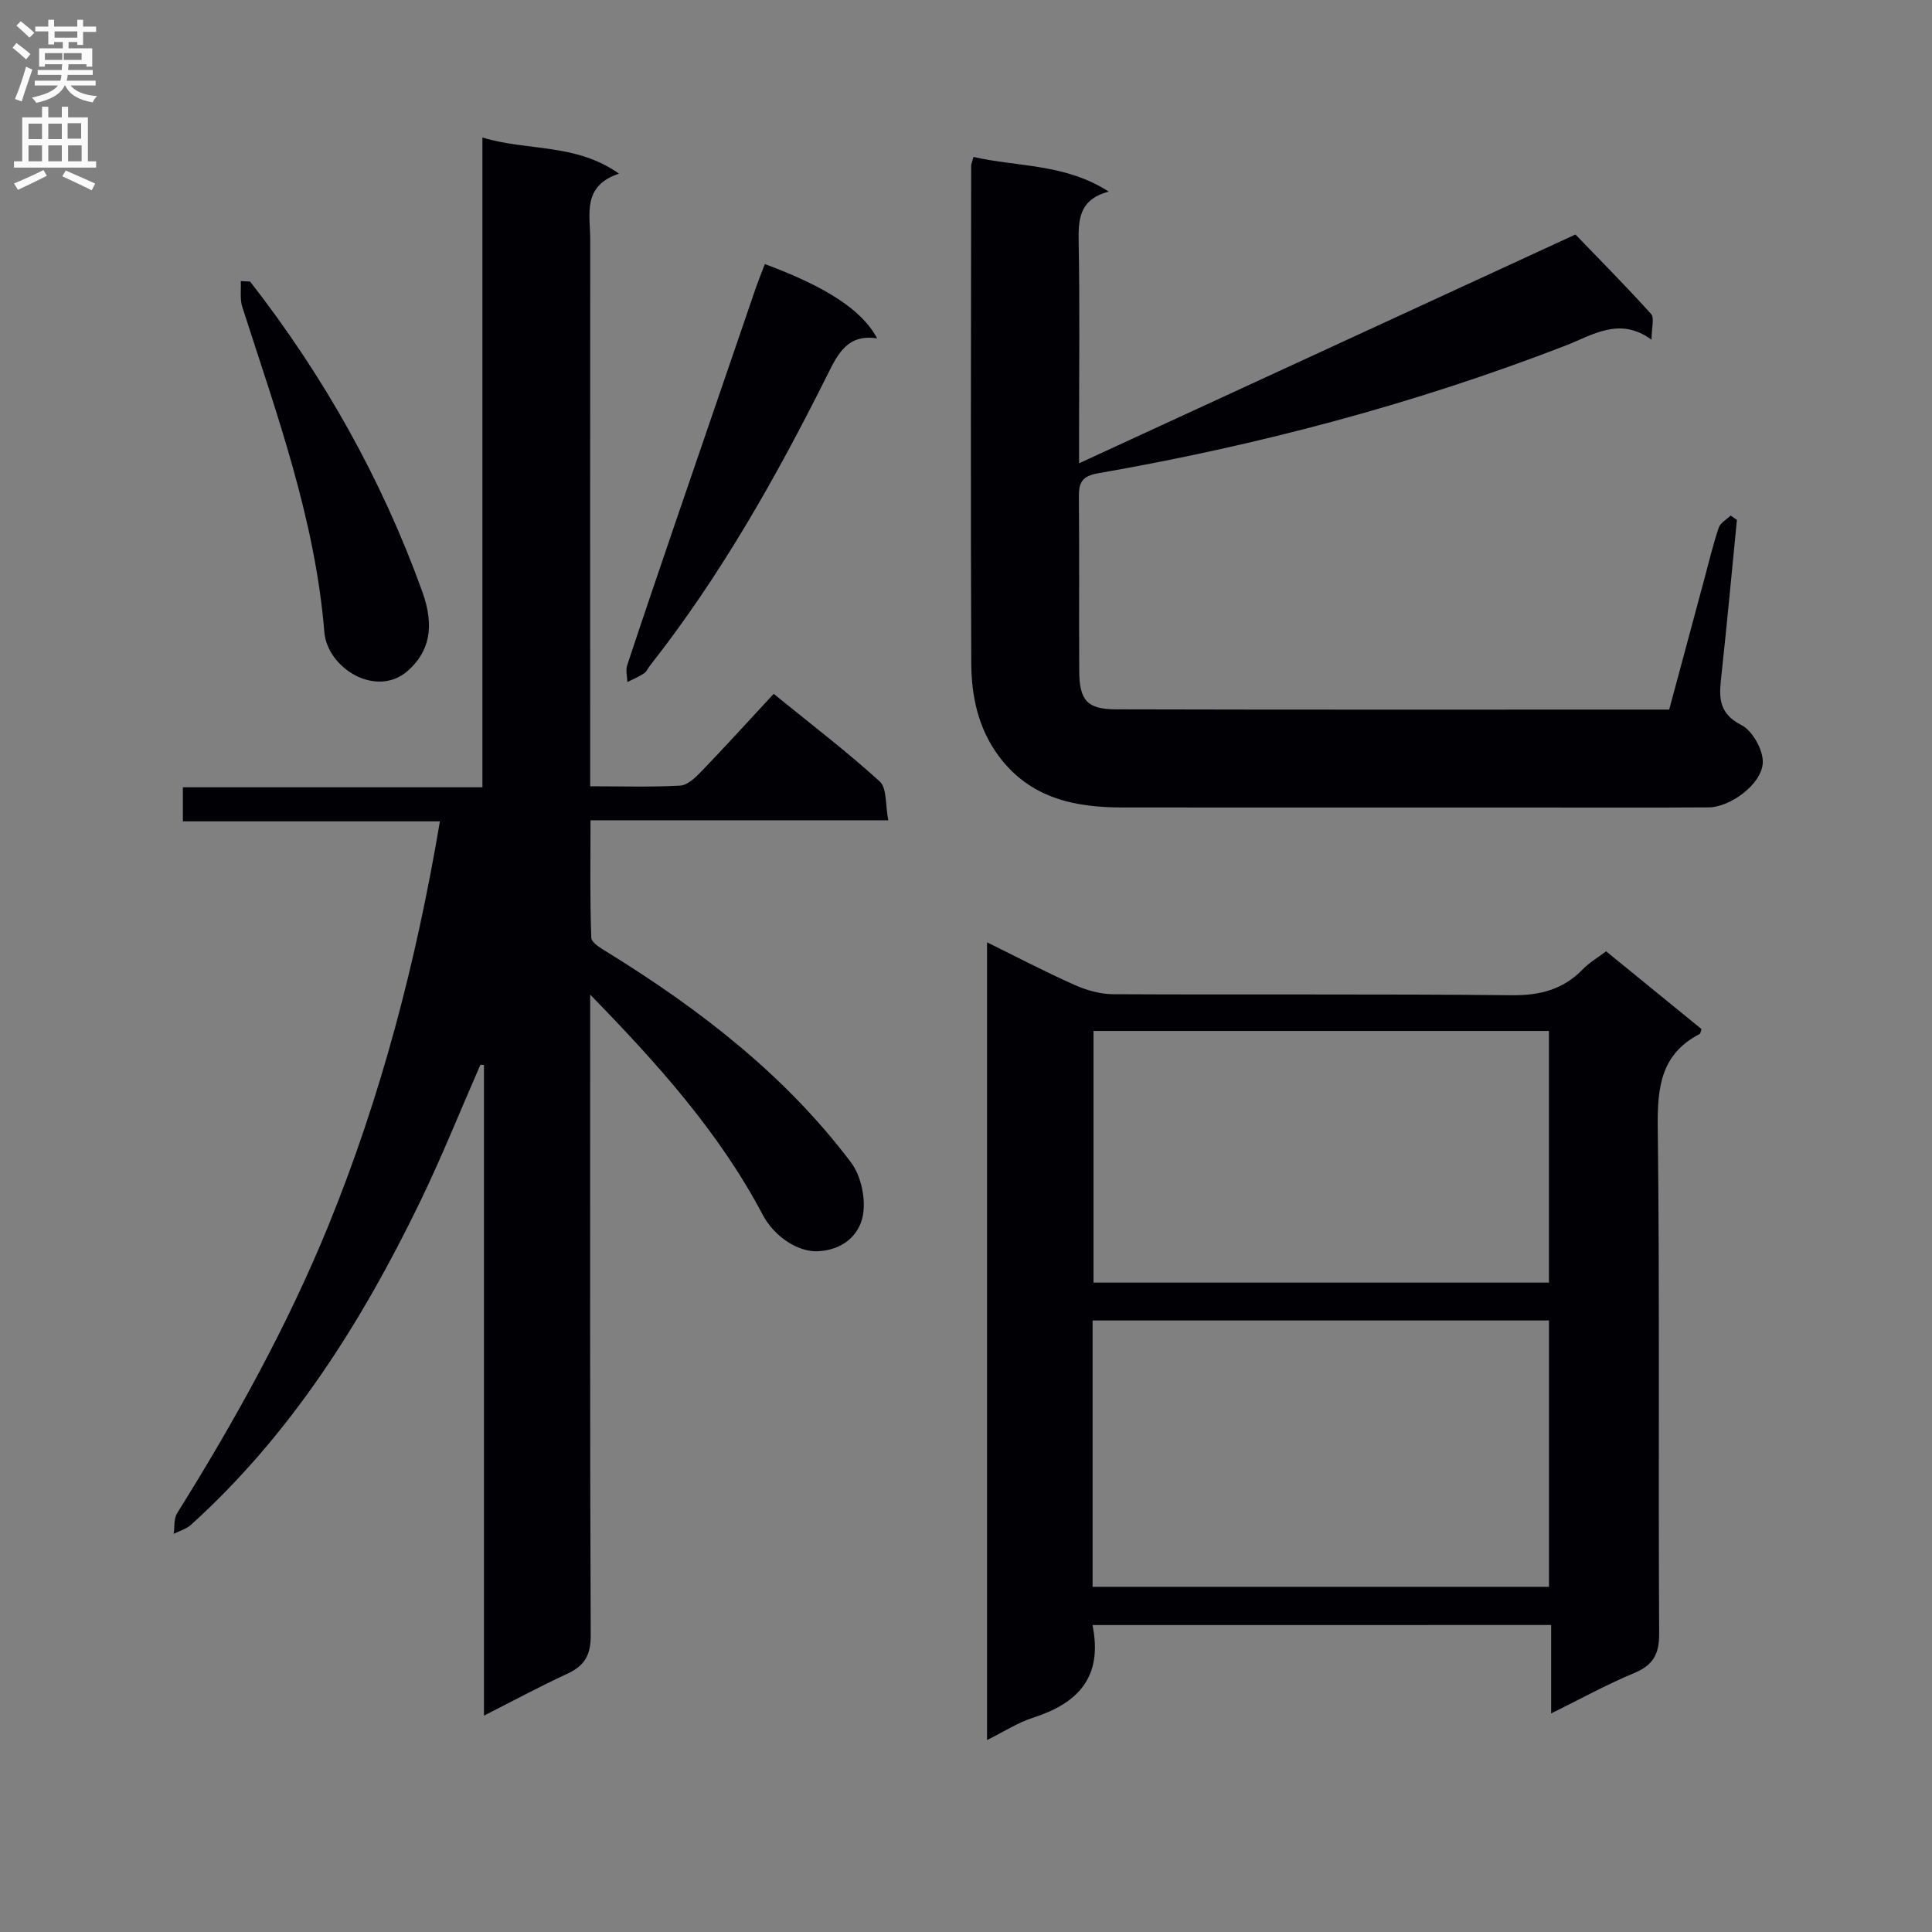 <svg enable-background="new 0 0 400 400" viewBox="0 0 400 400" xmlns="http://www.w3.org/2000/svg"><rect x="0" y="0" width="400" height="400" fill="#808080" stroke="none"/><g fill="#010105"><path d="m91.08 170.05c-18.13 0-35.55 0-53.22 0 0-2.47 0-4.42 0-7.05h62.02c0-44.94 0-89.2 0-134.53 9.42 2.87 19.21 1.11 28.28 7.48-7.71 2.57-5.95 8.48-5.96 13.69-.03 35.5-.01 71-.01 106.49v6.66c6.47 0 12.58.2 18.65-.14 1.53-.09 3.17-1.69 4.39-2.95 4.96-5.16 9.77-10.46 14.95-16.05 7.99 6.5 15.25 12.03 21.96 18.15 1.52 1.38 1.14 4.85 1.77 8.03-20.82 0-40.88 0-61.65 0 0 8.46-.14 16.39.16 24.31.04 1.08 2.12 2.26 3.45 3.08 19.09 11.81 36.71 25.39 50.32 43.45 2.11 2.8 3.11 7.59 2.45 11.04-.8 4.16-4.32 7.15-9.38 7.35-4.04.16-8.94-3-11.34-7.54-9.07-17.19-21.95-31.46-35.73-45.59v5.2c0 42.5-.07 85 .11 127.49.02 4.16-1.36 6.31-4.94 7.96-5.57 2.56-10.97 5.49-17.16 8.62 0-45.23 0-89.97 0-134.72-.25-.01-.49-.02-.74-.03-4.17 9.52-8.03 19.18-12.56 28.52-12.07 24.86-26.66 48-47.37 66.74-.96.87-2.37 1.25-3.57 1.85.21-1.43 0-3.13.71-4.26 11.91-19.06 22.78-38.65 31.3-59.5 10.88-26.68 18.15-54.36 23.11-83.75z"/><path d="m226.19 336.45c2.22 10.9-3.11 16.24-12.38 19.21-3.11 1-5.95 2.86-9.45 4.6 0-55.19 0-109.87 0-165.16 6.04 2.97 11.97 6.08 18.08 8.8 2.48 1.11 5.33 1.93 8.01 1.94 27.5.14 55-.07 82.5.21 5.88.06 10.67-1.16 14.76-5.38 1.37-1.41 3.14-2.44 4.82-3.71 6.65 5.42 13.22 10.77 19.74 16.09-.17.5-.19.93-.38 1.03-7.95 4.12-8.76 10.91-8.67 19.14.42 34.99.09 70 .29 104.99.03 4.35-1.29 6.57-5.24 8.21-5.64 2.34-11.02 5.32-17.12 8.33 0-6.45 0-12.2 0-18.31-31.77.01-63.14.01-94.96.01zm.02-7.92h94.49c0-18.65 0-36.91 0-55.14-31.66 0-63.02 0-94.49 0zm.19-115.08v52.1h94.29c0-17.49 0-34.71 0-52.1-31.56 0-62.81 0-94.29 0z"/><path d="m201.55 32.49c9.2 2.11 18.93 1.34 28.01 7.18-6.21 1.63-6.32 5.84-6.23 10.62.24 12.99.08 25.98.08 38.98v6.65c35.03-16.15 68.95-31.78 102.77-47.37 4.81 5 10.37 10.59 15.65 16.44.74.82.1 2.88.1 5.34-6.6-4.84-12.18-.96-17.8 1.22-31.37 12.14-63.71 20.67-96.8 26.44-3.31.58-3.99 1.92-3.96 4.88.12 11.99 0 23.99.07 35.98.03 6.12 1.59 7.99 7.58 8.01 37.97.1 75.95.05 114.57.05 2.43-9.03 4.86-18.08 7.3-27.13.95-3.52 1.79-7.09 2.96-10.54.34-1 1.62-1.68 2.46-2.5.43.3.87.6 1.3.9-1.04 10.54-2.01 21.09-3.15 31.63-.47 4.38-1.15 8.2 4.1 10.86 2.31 1.17 4.58 5.28 4.4 7.89-.31 4.47-6.84 9.11-11.17 9.14-12.16.08-24.32.03-36.48.03-28.32 0-56.64.01-84.95-.01-9.98-.01-19.12-1.95-25.57-10.63-4.29-5.77-5.67-12.45-5.7-19.28-.16-34.31-.05-68.63-.02-102.94-.01-.33.15-.64.48-1.84z"/><path d="m158.35 54.67c12.77 4.74 20.19 9.57 23.25 15.39-6.07-.94-8.09 3.12-10.23 7.41-10.57 21.16-22.15 41.72-36.83 60.38-.41.52-.68 1.24-1.2 1.57-1.08.7-2.29 1.2-3.45 1.79-.03-1.16-.38-2.43-.04-3.47 3.23-9.77 6.56-19.51 9.88-29.25 5.58-16.33 11.19-32.66 16.79-48.99.55-1.55 1.17-3.07 1.83-4.83z"/><path d="m51.79 58.3c15.22 19.54 27.23 40.86 35.64 64.19 2.68 7.43 1.32 12.43-2.8 16.22-6.57 6.05-16.87-.34-17.48-7.85-1.91-23.43-9.89-45.23-16.98-67.29-.53-1.66-.23-3.58-.32-5.38.65.03 1.3.07 1.94.11z"/></g><path d="m2.6 9.9.8-1c.9.7 1.9 1.4 2.9 2.3l-.9 1.1c-1.1-1-2-1.8-2.8-2.4zm.5 10.6c.9-2.1 1.6-4.3 2.3-6.7.4.2.8.4 1.3.6-.7 2.1-1.5 4.3-2.2 6.6zm.3-15.2.9-.9c1 .8 2 1.6 2.8 2.4l-1 1c-.9-.9-1.8-1.7-2.7-2.5zm12.6-1.2h1.2v1.4h2.7v1.1h-2.7v2.7h-1.2v-.6h-1.8v1.3h4.9v3.8h-1.2v-.5h-3.7c0 .4-.1.9-.1 1.2h5.1v1h-5.2c0 .5-.1.9-.2 1.2h6v1h-5.2c1.1 1.3 2.9 2 5.5 2.2-.4.4-.7.8-.9 1.3-2.9-.5-4.8-1.6-5.7-3.5h-.1c-.8 1.7-2.7 2.9-5.9 3.6-.2-.4-.6-.8-.9-1.1 2.8-.6 4.6-1.4 5.4-2.5h-4.8v-1h5.3c.1-.3.2-.7.2-1.2h-4.9v-1h5c0-.4 0-.8.1-1.2h-3.6v.5h-1.2v-3.8h4.9v-1.3h-1.8v.5h-1.2v-2.7h-2.7v-1h2.7v-1.4h1.2v1.4h4.8zm-6.7 8.3h3.6c0-.4 0-.9 0-1.4h-3.6zm1.9-4.6h4.8v-1.3h-4.7v1.3zm6.7 3.2h-4.7v1.4h3.7v-1.4z" fill="#fbfafa"/><path d="m8.7 22.1h1.3v2.2h2.8v-2.2h1.3v2.2h4.1v9.1h1.7v1.3h-17v-1.3h1.7v-9.1h4.1zm.3 13.1.7 1.2c-1.8.9-3.8 1.9-6 2.9-.2-.4-.5-.8-.8-1.3 2.3-1 4.4-1.9 6.1-2.8zm-3.1-6.4h2.8v-3.2h-2.8zm0 4.6h2.8v-3.3h-2.8zm4.1-4.6h2.8v-3.2h-2.8zm0 4.6h2.8v-3.3h-2.8zm3.6 1.9c2.1.9 4.1 1.8 6.1 2.7l-.7 1.4c-2.2-1.1-4.2-2-6.1-2.9zm3.2-9.8h-2.8v3.2h2.8v-3.1zm-2.7 7.9h2.8v-3.3h-2.8z" fill="#fbfafa"/></svg>